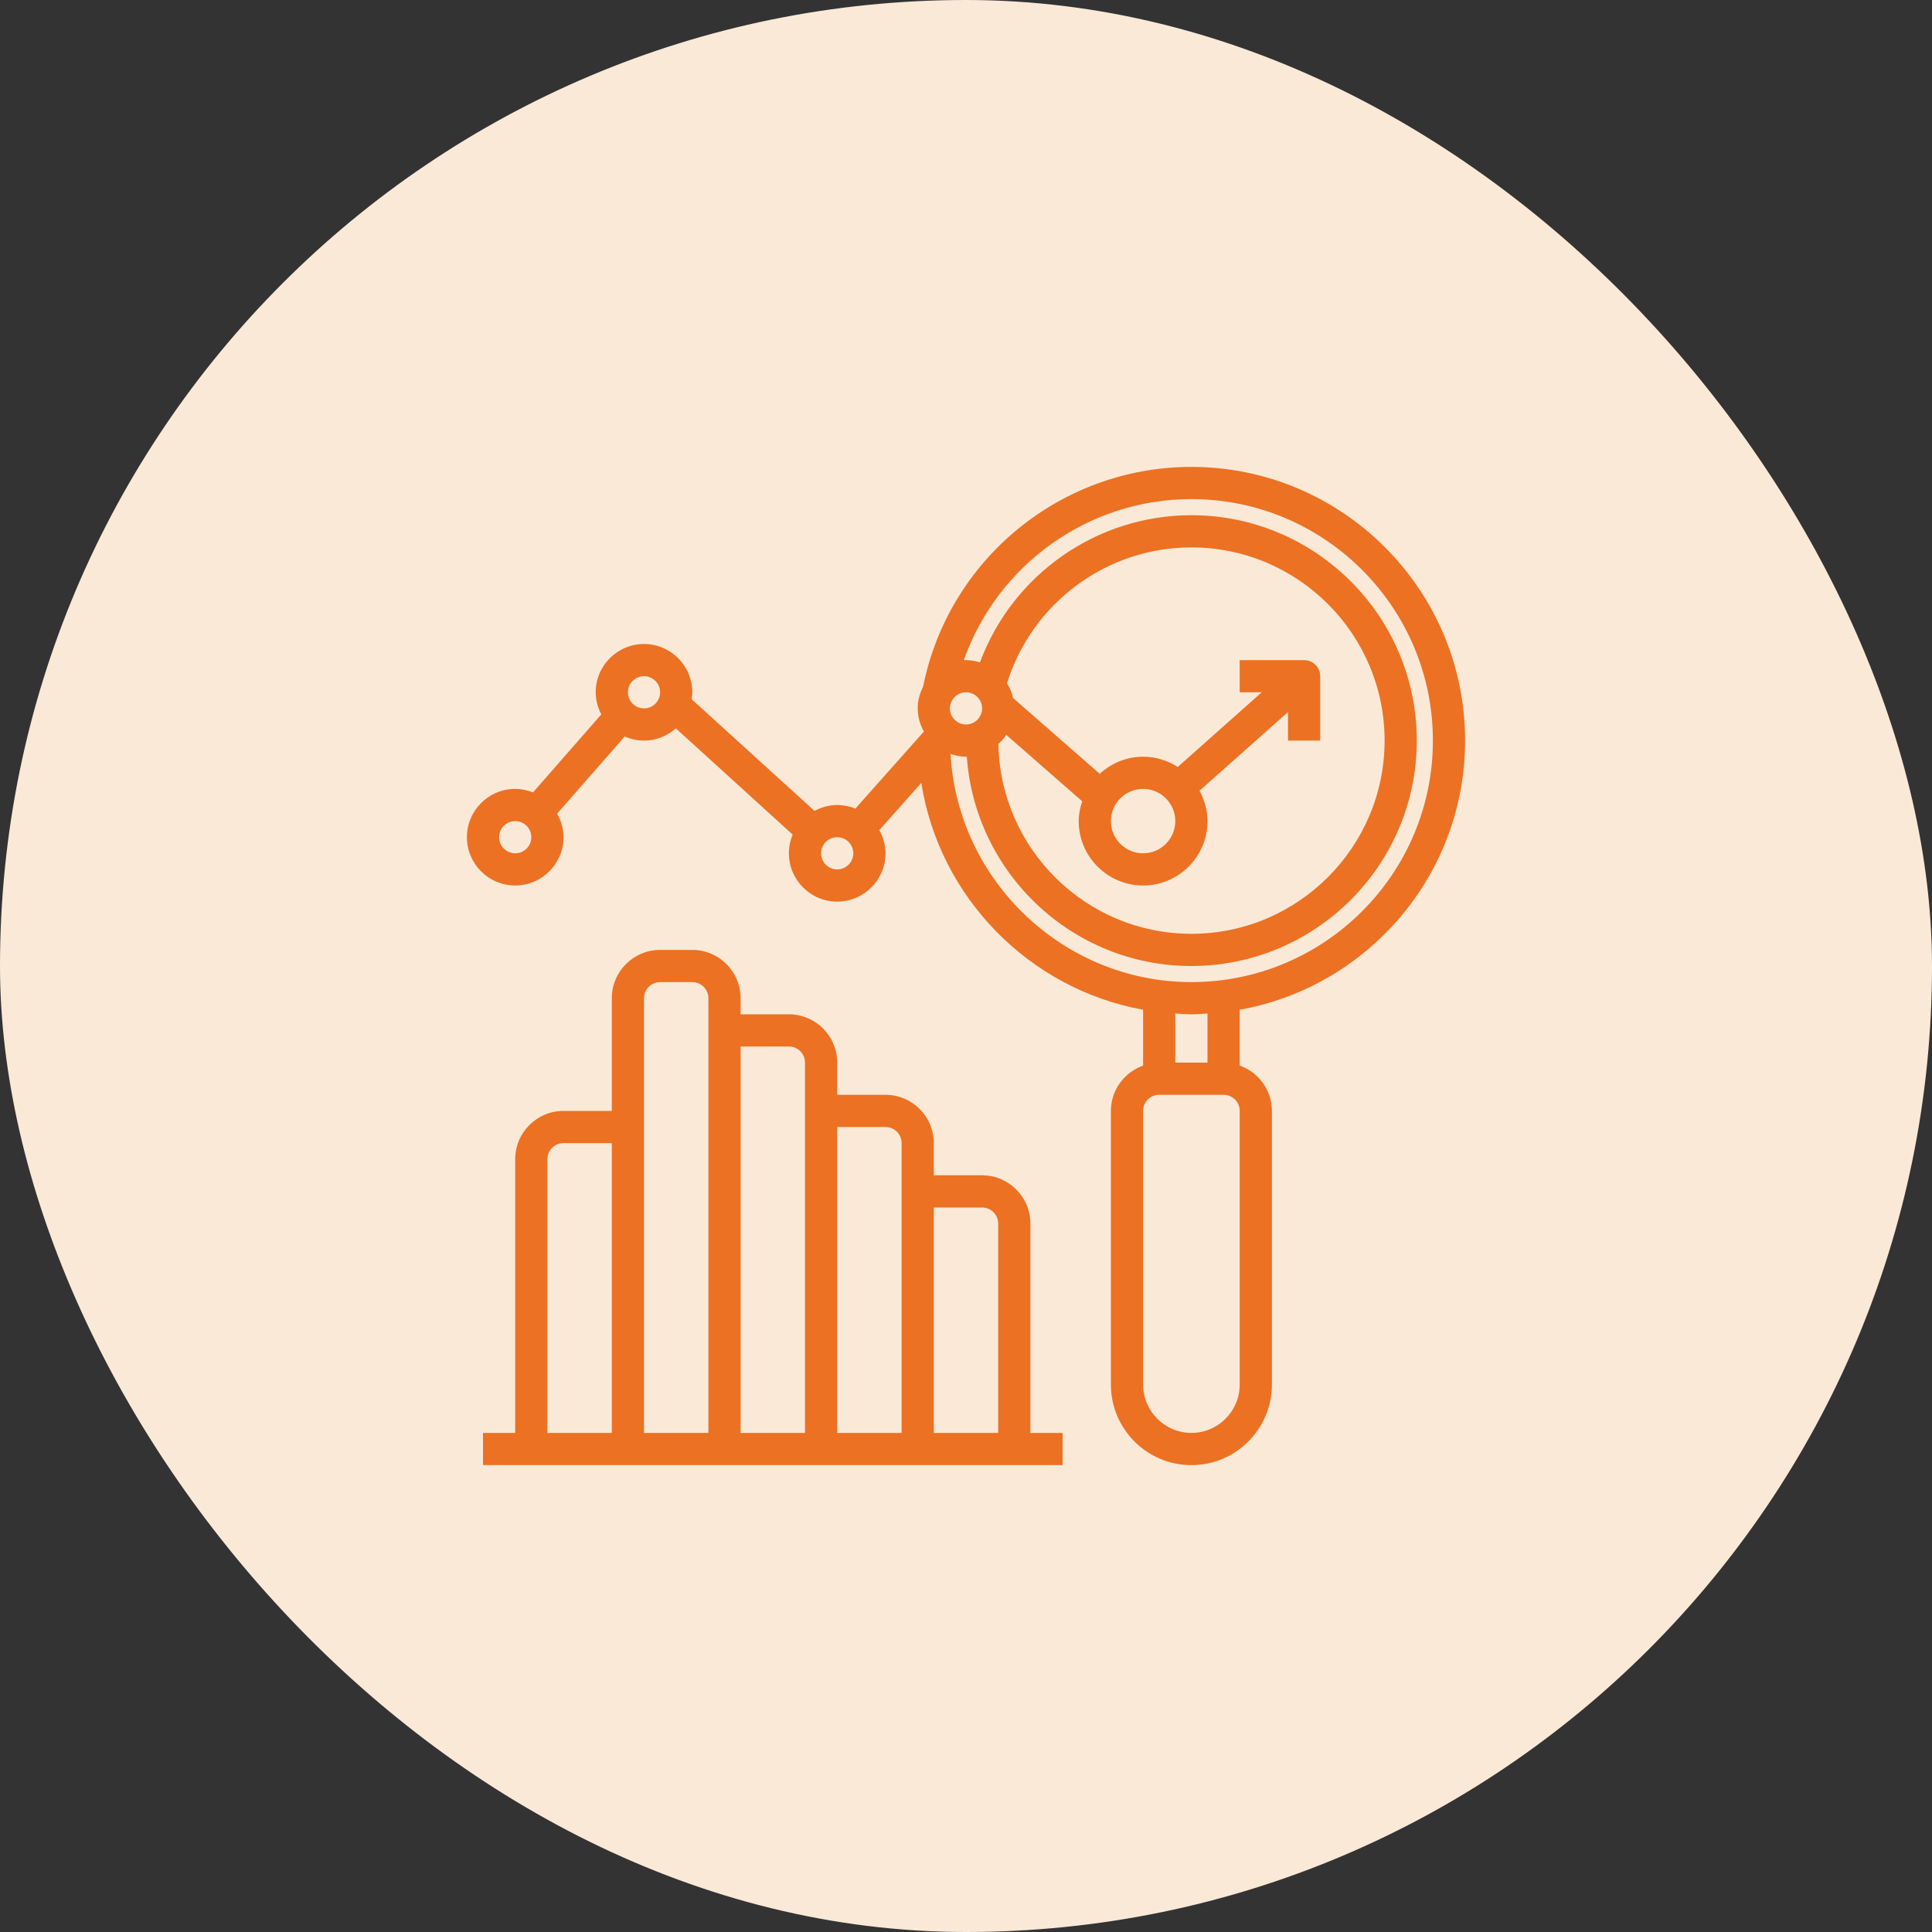 <?xml version="1.0" encoding="UTF-8"?>
<svg xmlns="http://www.w3.org/2000/svg" width="60" height="60" viewBox="0 0 60 60" fill="none">
  <rect x="0" y="0" width="60" height="60" fill="#333333" stroke="none"/>
  <rect width="60" height="60" rx="30" fill="#FAE9D7"></rect>
  <g clip-path="url(#clip0_119_8391)">
    <path d="M21.5 29.5H20.5C19.673 29.5 19 30.173 19 31V34.5H17.5C16.673 34.5 16 35.173 16 36V44.5H15V45.5H33V44.5H32V38C32 37.173 31.327 36.5 30.5 36.5H29V35.5C29 34.673 28.327 34 27.5 34H26V33C26 32.173 25.327 31.5 24.5 31.5H23V31C23 30.173 22.327 29.5 21.5 29.5ZM20.5 30.5H21.5C21.776 30.5 22 30.724 22 31V44.5H20L20 31C20 30.724 20.224 30.5 20.5 30.5ZM17 36C17 35.724 17.224 35.5 17.5 35.5H19L19 44.5H17V36ZM30.5 37.5C30.776 37.5 31 37.724 31 38V44.5H29V37.5H30.5ZM27.5 35C27.776 35 28 35.224 28 35.5V44.5H26V35H27.5ZM24.5 32.5C24.776 32.5 25 32.724 25 33V44.5H23V32.5H24.5Z" fill="#EC7123"></path>
    <path d="M37 14.5C32.951 14.5 29.459 17.366 28.668 21.325C28.564 21.529 28.5 21.756 28.5 22C28.5 22.262 28.573 22.505 28.692 22.719L26.564 25.112C26.39 25.041 26.2 25 26 25C25.744 25 25.506 25.07 25.296 25.184L21.479 21.714C21.488 21.643 21.5 21.573 21.5 21.5C21.5 20.673 20.827 20 20 20C19.173 20 18.5 20.673 18.5 21.5C18.5 21.748 18.567 21.979 18.674 22.186L16.553 24.609C16.381 24.54 16.195 24.5 16 24.5C15.173 24.5 14.5 25.173 14.5 26C14.5 26.827 15.173 27.5 16 27.5C16.827 27.5 17.5 26.827 17.5 26C17.5 25.734 17.424 25.488 17.302 25.27L19.401 22.873C19.584 22.954 19.787 23 20 23C20.38 23 20.724 22.854 20.988 22.619L24.617 25.919C24.542 26.098 24.5 26.294 24.5 26.5C24.5 27.327 25.173 28 26 28C26.827 28 27.5 27.327 27.5 26.5C27.5 26.238 27.427 25.995 27.308 25.781L28.612 24.314C29.174 27.876 31.97 30.719 35.5 31.358V33.093C34.919 33.3 34.5 33.849 34.5 34.501V43.001C34.5 44.379 35.621 45.501 37 45.501C38.379 45.501 39.5 44.379 39.5 43.001V34.5C39.5 33.849 39.081 33.299 38.5 33.092V31.359C42.473 30.648 45.5 27.174 45.5 23C45.5 18.313 41.687 14.5 37 14.5ZM31.252 22.823L33.608 24.884C33.544 25.079 33.5 25.284 33.5 25.5C33.5 26.603 34.397 27.5 35.5 27.5C36.603 27.5 37.5 26.603 37.5 25.5C37.5 25.157 37.405 24.838 37.252 24.556L40 22.113V23H41V21C41 20.724 40.776 20.5 40.5 20.5H38.5V21.5H39.184L36.575 23.82C36.264 23.619 35.897 23.5 35.5 23.5C34.98 23.5 34.509 23.704 34.153 24.032L31.463 21.679C31.427 21.513 31.36 21.36 31.274 21.219C32.049 18.724 34.368 17 37 17C40.309 17 43 19.692 43 23C43 26.308 40.309 29 37 29C33.727 29 31.062 26.365 31.006 23.105C31.099 23.021 31.183 22.927 31.252 22.823ZM36.5 25.5C36.5 26.052 36.051 26.5 35.5 26.5C34.949 26.5 34.5 26.052 34.5 25.5C34.5 24.948 34.949 24.5 35.5 24.5C36.051 24.5 36.5 24.948 36.5 25.5ZM30.5 22C30.5 22.276 30.276 22.5 30 22.5C29.724 22.5 29.5 22.276 29.5 22C29.5 21.724 29.724 21.5 30 21.5C30.276 21.5 30.5 21.724 30.5 22ZM16 26.5C15.725 26.5 15.5 26.276 15.5 26C15.5 25.724 15.725 25.5 16 25.5C16.276 25.5 16.5 25.724 16.5 26C16.5 26.276 16.276 26.5 16 26.5ZM20 22C19.724 22 19.5 21.776 19.5 21.5C19.5 21.224 19.724 21 20 21C20.276 21 20.5 21.224 20.5 21.5C20.5 21.776 20.276 22 20 22ZM26 27C25.724 27 25.5 26.776 25.5 26.5C25.5 26.224 25.724 26 26 26C26.276 26 26.5 26.224 26.5 26.5C26.5 26.776 26.276 27 26 27ZM38.5 43C38.5 43.827 37.827 44.5 37 44.5C36.173 44.5 35.5 43.827 35.5 43V34.5C35.5 34.224 35.724 34 36 34H38C38.276 34 38.5 34.224 38.5 34.5V43ZM37.5 33H36.5V31.474C36.666 31.485 36.831 31.5 37 31.5C37.169 31.5 37.334 31.485 37.5 31.474V33ZM37 30.5C33.028 30.5 29.738 27.347 29.52 23.414C29.672 23.466 29.831 23.5 30 23.5C30.009 23.5 30.017 23.497 30.025 23.497C30.282 27.125 33.308 30 37 30C40.86 30 44 26.86 44 23C44 19.14 40.86 16 37 16C34.053 16 31.44 17.851 30.434 20.572C30.296 20.529 30.152 20.5 30 20.5C29.976 20.5 29.954 20.506 29.93 20.507C30.971 17.551 33.784 15.5 37 15.5C41.136 15.5 44.5 18.864 44.5 23C44.5 27.136 41.136 30.5 37 30.5Z" fill="#EC7123"></path>
  </g>
  <defs>
    <clipPath id="clip0_119_8391">
      <rect width="32" height="32" fill="white" transform="translate(14 14)"></rect>
    </clipPath>
  </defs>
</svg>
